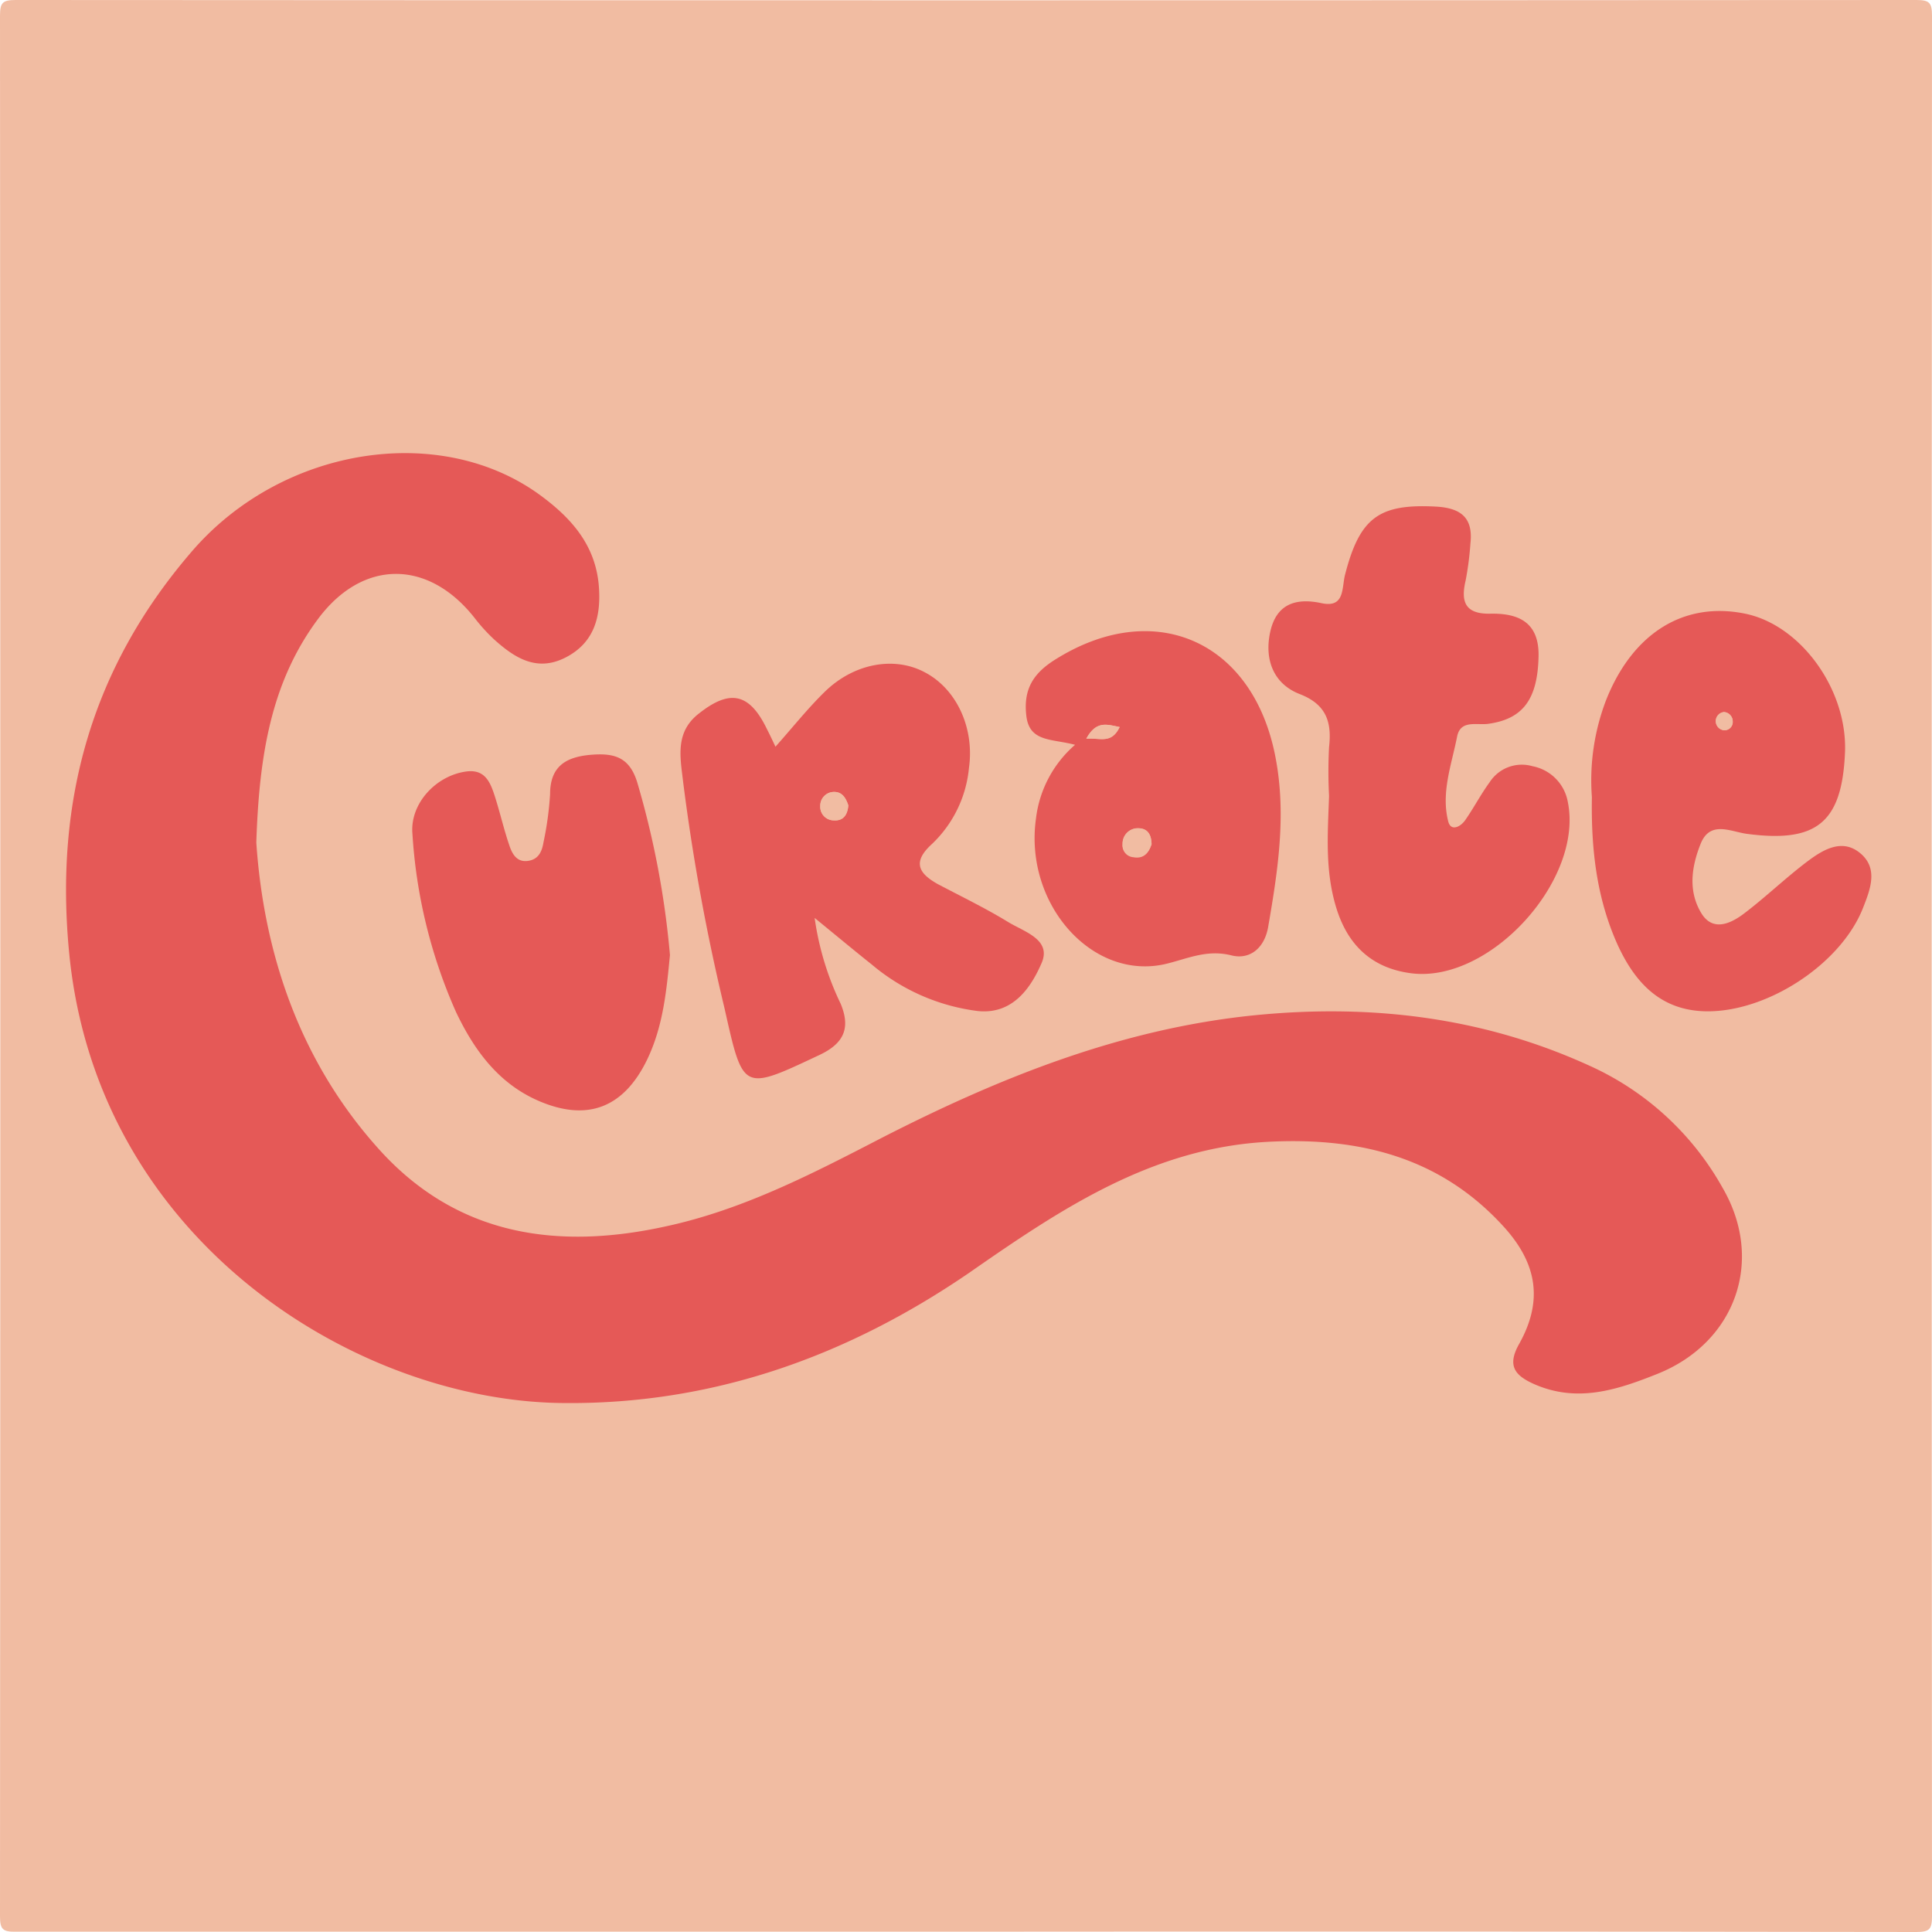 <svg id="Layer_1" data-name="Layer 1" xmlns="http://www.w3.org/2000/svg" viewBox="0 0 192.29 192.29"><path d="M96.15,192.26q-47.29,0-94.58,0C.26,192.29,0,192,0,190.72Q.06,96.15,0,1.57C0,.26.26,0,1.57,0Q96.15.06,190.72,0c1.31,0,1.57.26,1.57,1.57q-.06,94.58,0,189.15c0,1.31-.26,1.57-1.57,1.57Q143.43,192.22,96.15,192.26Z" style="fill:#f1bca2"/><path d="M25.51,83.86c.28-8.52,1.42-15.88,6.06-22.2,4.43-6,11-6.07,15.62-.22a17.57,17.57,0,0,0,2,2.2c2,1.84,4.3,3.17,7.1,1.76s3.51-4,3.3-7c-.3-4.1-2.73-6.86-5.85-9.15C43.85,42,28.15,44.43,19.2,54.76,9.18,66.31,5.37,79.64,6.9,95c2.85,28.54,28.49,44.38,48.92,44.66,15,.21,28.51-4.62,40.68-13.06,9.11-6.32,18.17-12.39,29.75-13,9-.46,17.1,1.52,23.41,8.47,3.29,3.62,3.93,7.33,1.53,11.63-1.25,2.24-.42,3.2,1.44,4,4.28,1.92,8.32.6,12.31-1,7.76-3.1,10.68-11.25,6.52-18.46a28.67,28.67,0,0,0-12.63-11.91c-10.77-5.09-22.18-6.5-34-5.32-13.28,1.34-25.41,6.17-37.13,12.22-6.88,3.56-13.75,7.12-21.41,8.78-10.83,2.36-20.8,1-28.54-7.61C29.75,105.57,26.25,94.76,25.51,83.86Z" style="fill:#f1bca2"/><path d="M81.08,91.36c2.3,1.88,4,3.28,5.69,4.65a20.24,20.24,0,0,0,10.49,4.56c3.57.41,5.34-2.28,6.41-4.77s-1.82-3.15-3.41-4.13c-2.23-1.36-4.6-2.5-6.91-3.72-2-1.06-2.52-2.2-.59-4a12,12,0,0,0,3.7-7.57c.56-4-1.22-7.88-4.44-9.54-3.07-1.58-7.06-.87-10,2-1.67,1.63-3.12,3.47-4.9,5.46-.38-.78-.62-1.31-.88-1.82C74.5,69,72.61,68.59,69.55,71c-2.44,1.91-1.85,4.43-1.57,6.88a207.94,207.94,0,0,0,4.12,22.42c1.88,8.35,1.75,8.32,9.48,4.68,2.43-1.15,3.06-2.68,2.09-5.09A28.92,28.92,0,0,1,81.08,91.36Z" style="fill:#f1bca2"/><path d="M132.28,79.22c-.13,3.73-.39,7.48.74,11.14s3.53,6,7.39,6.5c7.86,1.07,17.29-9.29,15.64-17.11a4.41,4.41,0,0,0-3.5-3.49,3.81,3.81,0,0,0-4.27,1.6c-.88,1.2-1.57,2.54-2.43,3.77-.44.64-1.4,1.21-1.68.16-.75-2.87.32-5.67.87-8.46.33-1.72,2-1.13,3.11-1.29,3.46-.48,4.88-2.48,5-6.67.09-3.41-2-4.35-4.79-4.29-2.51.05-3-1.13-2.47-3.29a30.43,30.43,0,0,0,.48-3.7c.29-2.58-1-3.54-3.46-3.67-5.58-.3-7.51,1.08-9,6.71-.34,1.32,0,3.42-2.37,2.9-2.67-.57-4.52.15-5.1,2.88s.23,5.11,2.94,6.17,3.21,2.76,2.92,5.28A46.31,46.31,0,0,0,132.28,79.22Z" style="fill:#f1bca2"/><path d="M158.44,79.35c-.09,5.24.49,10.07,2.54,14.59,1.69,3.7,4.17,6.53,8.67,6.66,6.11.18,13.57-4.65,15.78-10.3.73-1.86,1.57-4-.38-5.51-1.78-1.39-3.64-.24-5.14.88-2.19,1.65-4.17,3.57-6.35,5.22-1.34,1-3.11,1.81-4.24-.07-1.29-2.15-1-4.66-.06-6.88s3-1.17,4.59-1c6.92,1,9.48-1.12,9.78-8.08.27-6.23-4.37-12.69-9.93-13.83-6.14-1.26-11.25,2-13.87,8.66A22.33,22.33,0,0,0,158.44,79.35Z" style="fill:#f1bca2"/><path d="M107,74.13a11.5,11.5,0,0,0-3.85,7.34c-1.24,8.52,5.6,16.24,13,14.45,2.15-.53,4.05-1.44,6.46-.83,1.8.45,3.28-.69,3.65-2.84,1-5.78,1.88-11.52.62-17.41-2.41-11.22-12.15-15.31-21.87-9.16-2.15,1.36-3.12,3-2.82,5.57S104.67,73.51,107,74.13Z" style="fill:#f1bca2"/><path d="M66.68,95.05a87.66,87.66,0,0,0-3.2-16.94c-.75-2.69-2.37-3.16-4.75-3s-3.93,1.19-4,3.91a32.72,32.72,0,0,1-.66,4.81c-.15.9-.56,1.72-1.59,1.84S51,85,50.69,84.16c-.56-1.66-.94-3.36-1.48-5-.44-1.34-1-2.6-2.83-2.34-3,.42-5.6,3.24-5.33,6.21a51.34,51.34,0,0,0,4.33,17.7c1.8,3.79,4.19,7.11,8.21,8.85,4.86,2.11,8.48.7,10.8-4.06C66,102.16,66.34,98.57,66.68,95.05Z" style="fill:#f1bca2"/><path d="M25.51,83.86c.74,10.9,4.24,21.71,12.26,30.58,7.74,8.56,17.71,10,28.54,7.61,7.66-1.66,14.53-5.22,21.41-8.78,11.72-6,23.85-10.88,37.13-12.22,11.8-1.18,23.21.23,34,5.32a28.67,28.67,0,0,1,12.63,11.91c4.16,7.21,1.24,15.36-6.52,18.46-4,1.6-8,2.92-12.31,1-1.86-.84-2.69-1.8-1.44-4,2.4-4.3,1.76-8-1.53-11.63-6.31-6.95-14.38-8.93-23.41-8.47-11.58.59-20.64,6.66-29.75,13C84.33,135,70.86,139.85,55.82,139.64,35.39,139.36,9.75,123.52,6.9,95,5.37,79.64,9.18,66.31,19.2,54.76c9-10.33,24.65-12.73,34.56-5.48,3.12,2.29,5.55,5,5.85,9.15.21,2.93-.45,5.53-3.3,7s-5.05.08-7.1-1.76a17.57,17.57,0,0,1-2-2.2c-4.63-5.85-11.19-5.82-15.62.22C26.93,68,25.79,75.34,25.51,83.86Z" style="fill:#e55957"/><path d="M81.08,91.36a28.92,28.92,0,0,0,2.59,8.54c1,2.41.34,3.94-2.09,5.09-7.73,3.64-7.6,3.67-9.48-4.68A207.94,207.94,0,0,1,68,77.89c-.28-2.45-.87-5,1.57-6.88,3.06-2.42,5-2.05,6.73,1.49.26.51.5,1,.88,1.82,1.78-2,3.23-3.83,4.9-5.46C85,66,89,65.31,92,66.89c3.22,1.66,5,5.58,4.44,9.54A12,12,0,0,1,92.76,84c-1.93,1.75-1.41,2.89.59,4,2.31,1.22,4.68,2.36,6.91,3.72,1.59,1,4.44,1.75,3.41,4.13s-2.84,5.18-6.41,4.77A20.24,20.24,0,0,1,86.77,96C85.06,94.64,83.38,93.24,81.08,91.36Zm3.35-11.21c-.21-.6-.52-1.33-1.39-1.33a1.37,1.37,0,0,0-1.4,1.41A1.35,1.35,0,0,0,83,81.65C83.88,81.71,84.36,81.16,84.43,80.15Z" style="fill:#e55957"/><path d="M132.28,79.22a46.31,46.31,0,0,1,0-4.86c.29-2.52-.29-4.26-2.92-5.28s-3.53-3.46-2.94-6.17,2.43-3.45,5.1-2.88c2.39.52,2-1.58,2.37-2.9,1.46-5.63,3.39-7,9-6.71,2.49.13,3.75,1.09,3.46,3.67a30.43,30.43,0,0,1-.48,3.7c-.51,2.16,0,3.34,2.47,3.29,2.83-.06,4.88.88,4.79,4.29-.1,4.19-1.52,6.19-5,6.67-1.16.16-2.78-.43-3.11,1.29-.55,2.79-1.62,5.59-.87,8.46.28,1,1.24.48,1.68-.16.86-1.23,1.55-2.57,2.43-3.77a3.81,3.81,0,0,1,4.27-1.6,4.41,4.41,0,0,1,3.5,3.49c1.65,7.82-7.78,18.18-15.64,17.11-3.86-.52-6.25-2.79-7.39-6.5S132.15,83,132.28,79.22Z" style="fill:#e55957"/><path d="M158.44,79.35a22.33,22.33,0,0,1,1.39-9.61c2.62-6.68,7.73-9.92,13.87-8.66,5.56,1.14,10.2,7.6,9.93,13.83-.3,7-2.86,9-9.78,8.08-1.61-.22-3.65-1.36-4.59,1s-1.23,4.73.06,6.88c1.13,1.88,2.9,1.08,4.24.07,2.18-1.65,4.16-3.57,6.35-5.22,1.5-1.12,3.36-2.27,5.14-.88,1.95,1.52,1.11,3.65.38,5.51-2.21,5.65-9.67,10.48-15.78,10.3-4.5-.13-7-3-8.67-6.66C158.93,89.42,158.35,84.59,158.44,79.35Zm13.14-8.48a.91.91,0,0,0,0,1.81.82.82,0,0,0,.87-.89A.93.93,0,0,0,171.58,70.87Z" style="fill:#e55957"/><path d="M107,74.13c-2.35-.62-4.54-.26-4.85-2.88s.67-4.21,2.82-5.57c9.72-6.15,19.46-2.06,21.87,9.16,1.26,5.89.38,11.63-.62,17.41-.37,2.15-1.85,3.29-3.65,2.84-2.41-.61-4.31.3-6.46.83-7.36,1.79-14.2-5.93-13-14.45A11.5,11.5,0,0,1,107,74.13Zm7.6,9.82c0-.85-.37-1.48-1.26-1.5A1.52,1.52,0,0,0,111.73,84a1.17,1.17,0,0,0,1.08,1.25C113.84,85.46,114.35,84.83,114.62,84Zm-3.18-11.59c-1.26-.25-2.31-.67-3.31,1.16C109.51,73.42,110.61,74.08,111.44,72.36Z" style="fill:#e55957"/><path d="M66.68,95.05c-.34,3.52-.67,7.11-2.29,10.45-2.32,4.76-5.94,6.17-10.8,4.06-4-1.74-6.41-5.06-8.21-8.85A51.34,51.34,0,0,1,41.05,83c-.27-3,2.32-5.79,5.33-6.21,1.84-.26,2.39,1,2.83,2.34.54,1.66.92,3.36,1.48,5,.27.81.71,1.69,1.81,1.56s1.44-.94,1.59-1.84a32.72,32.72,0,0,0,.66-4.81c0-2.72,1.52-3.69,4-3.91s4,.26,4.75,3A87.66,87.66,0,0,1,66.68,95.05Z" style="fill:#e55957"/><path d="M84.43,80.15c-.07,1-.55,1.56-1.4,1.5a1.35,1.35,0,0,1-1.39-1.42A1.37,1.37,0,0,1,83,78.82C83.91,78.82,84.22,79.55,84.43,80.15Z" style="fill:#f1bca2"/><path d="M171.58,70.87a.93.93,0,0,1,.88.92.82.82,0,0,1-.87.89.91.91,0,0,1,0-1.81Z" style="fill:#f1bca2"/><path d="M114.62,84c-.27.88-.78,1.51-1.81,1.32A1.17,1.17,0,0,1,111.73,84a1.52,1.52,0,0,1,1.63-1.57C114.25,82.47,114.58,83.1,114.62,84Z" style="fill:#f1bca2"/><path d="M111.44,72.36c-.83,1.72-1.93,1.06-3.31,1.16C109.13,71.69,110.18,72.11,111.44,72.36Z" style="fill:#f1bca2"/></svg>